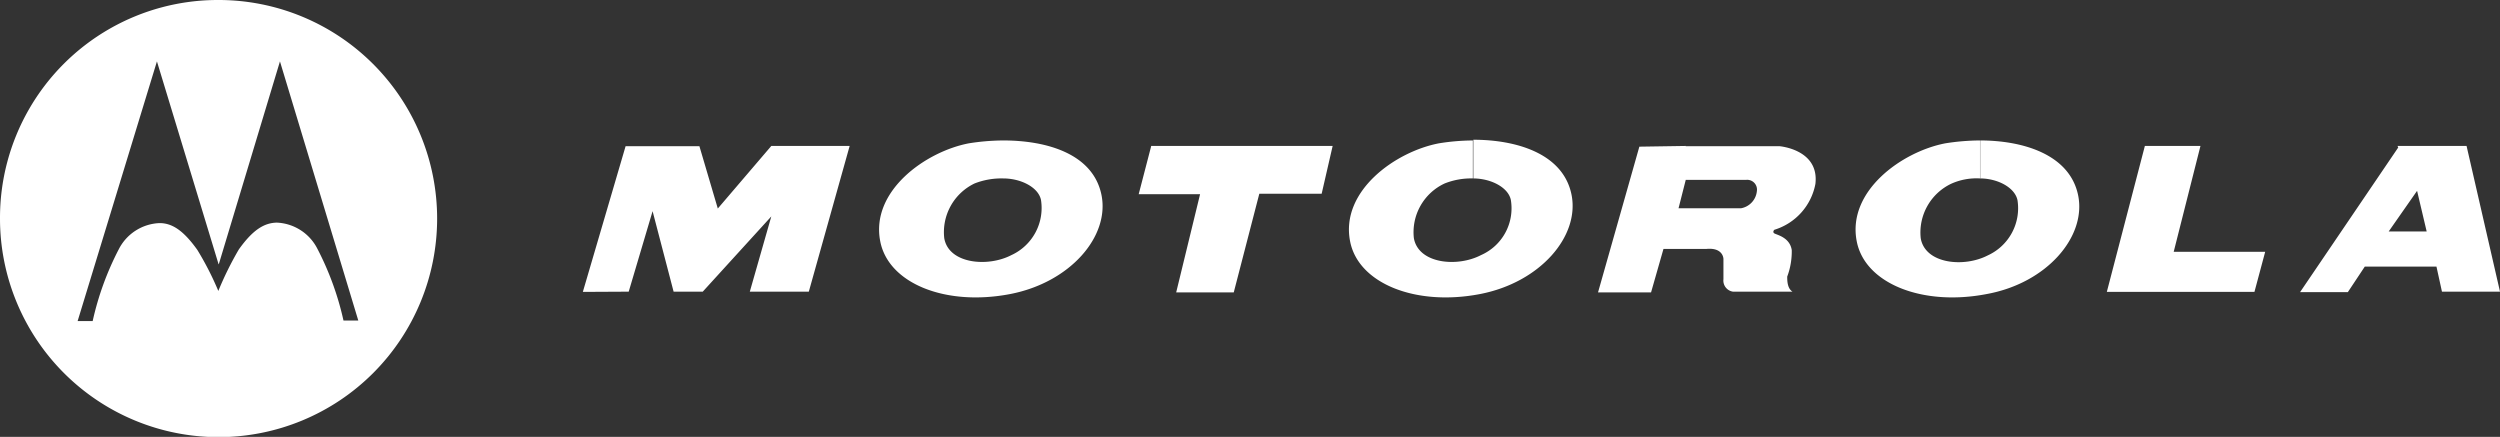 <svg xmlns="http://www.w3.org/2000/svg" viewBox="0 0 104.66 18.29"><rect x="0" y="0" width="104.66" height="18.29" fill="#333333" stroke="none"/><defs><style>.cls-1{fill:#fff;}</style></defs><title>Asset 65</title><g id="Layer_2" data-name="Layer 2"><g id="Content"><path class="cls-1" d="M9.15,0A9.15,9.15,0,1,1,0,9.15,9.12,9.12,0,0,1,9.15,0Zm0,11.06L6.57,2.57,3.25,13.44h.63a12.25,12.25,0,0,1,1.09-3,2,2,0,0,1,1.71-1.1c.53,0,1,.31,1.58,1.12a12.71,12.71,0,0,1,.88,1.72A13.83,13.83,0,0,1,10,10.44c.58-.81,1.05-1.11,1.59-1.12a2,2,0,0,1,1.7,1.1,12.25,12.25,0,0,1,1.09,3H15L11.72,2.57,9.16,11.06v0l0,0ZM24.4,12.22l1.79-6.1h3.09l.77,2.61,2.24-2.62h3.28l-1.71,6.1H31.39l.9-3.15-2.87,3.15H28.2l-.88-3.37-1,3.37ZM48.19,6.11h7.6l-.46,2H52.72l-1.07,4.13H49.24l1-4.11H47.67l.52-2Zm22.38,0V7.54h0l-.3,1.18h2.61A.81.81,0,0,0,73.55,8a.41.41,0,0,0-.45-.47H70.57V6.12h3.92S76.17,6.25,76,7.7a2.49,2.49,0,0,1-1.72,1.92s-.09.09,0,.15.65.16.73.7a3,3,0,0,1-.19,1.11c0,.16,0,.49.22.63H72.55a.47.47,0,0,1-.4-.52c0-.46,0-.85,0-.85s0-.48-.7-.42l-1.81,0-.52,1.82H66.9l1.73-6.1Zm19.22,0h2.33L91,10.54h3.83l-.45,1.68H88.2l1.59-6.1Zm13.47,0,1.4,6.1h-2.43L102,11.16v0H99l-.71,1.07h-2l4.14-6.1.8,1.8L100,9.69l0,0h1.59l-.42-1.78-.8-1.8ZM42,7.47c.74,0,1.47.37,1.58.9a2.17,2.17,0,0,1-1.24,2.31c-1,.52-2.63.36-2.81-.71A2.26,2.26,0,0,1,40.8,7.68,3.08,3.08,0,0,1,42,7.47h0V5.88A9.48,9.48,0,0,0,40.56,6c-1.82.35-4.12,2-3.71,4.1.34,1.77,2.74,2.73,5.44,2.21,2.53-.49,4.18-2.43,3.82-4.16S43.79,5.88,42,5.88V7.47Zm19.67,0c.74,0,1.47.37,1.58.9A2.14,2.14,0,0,1,62,10.68c-1,.52-2.62.36-2.81-.71a2.25,2.25,0,0,1,1.29-2.29,3,3,0,0,1,1.18-.21h0V5.88A9.22,9.22,0,0,0,60.24,6c-1.83.35-4.13,2-3.72,4.1.34,1.77,2.75,2.73,5.44,2.21,2.53-.49,4.18-2.43,3.83-4.16s-2.32-2.3-4.11-2.3V7.24l0,.23Zm21.22,0c.74,0,1.46.38,1.57.91a2.17,2.17,0,0,1-1.24,2.31c-1,.52-2.62.36-2.81-.71a2.26,2.26,0,0,1,1.28-2.29,2.58,2.58,0,0,1,1.2-.22V5.88A9.48,9.48,0,0,0,81.44,6c-1.82.35-4.12,2-3.71,4.1.34,1.77,2.75,2.73,5.44,2.21C85.7,11.85,87.35,9.9,87,8.18s-2.32-2.3-4.1-2.3V7.46Z"/></g></g></svg>